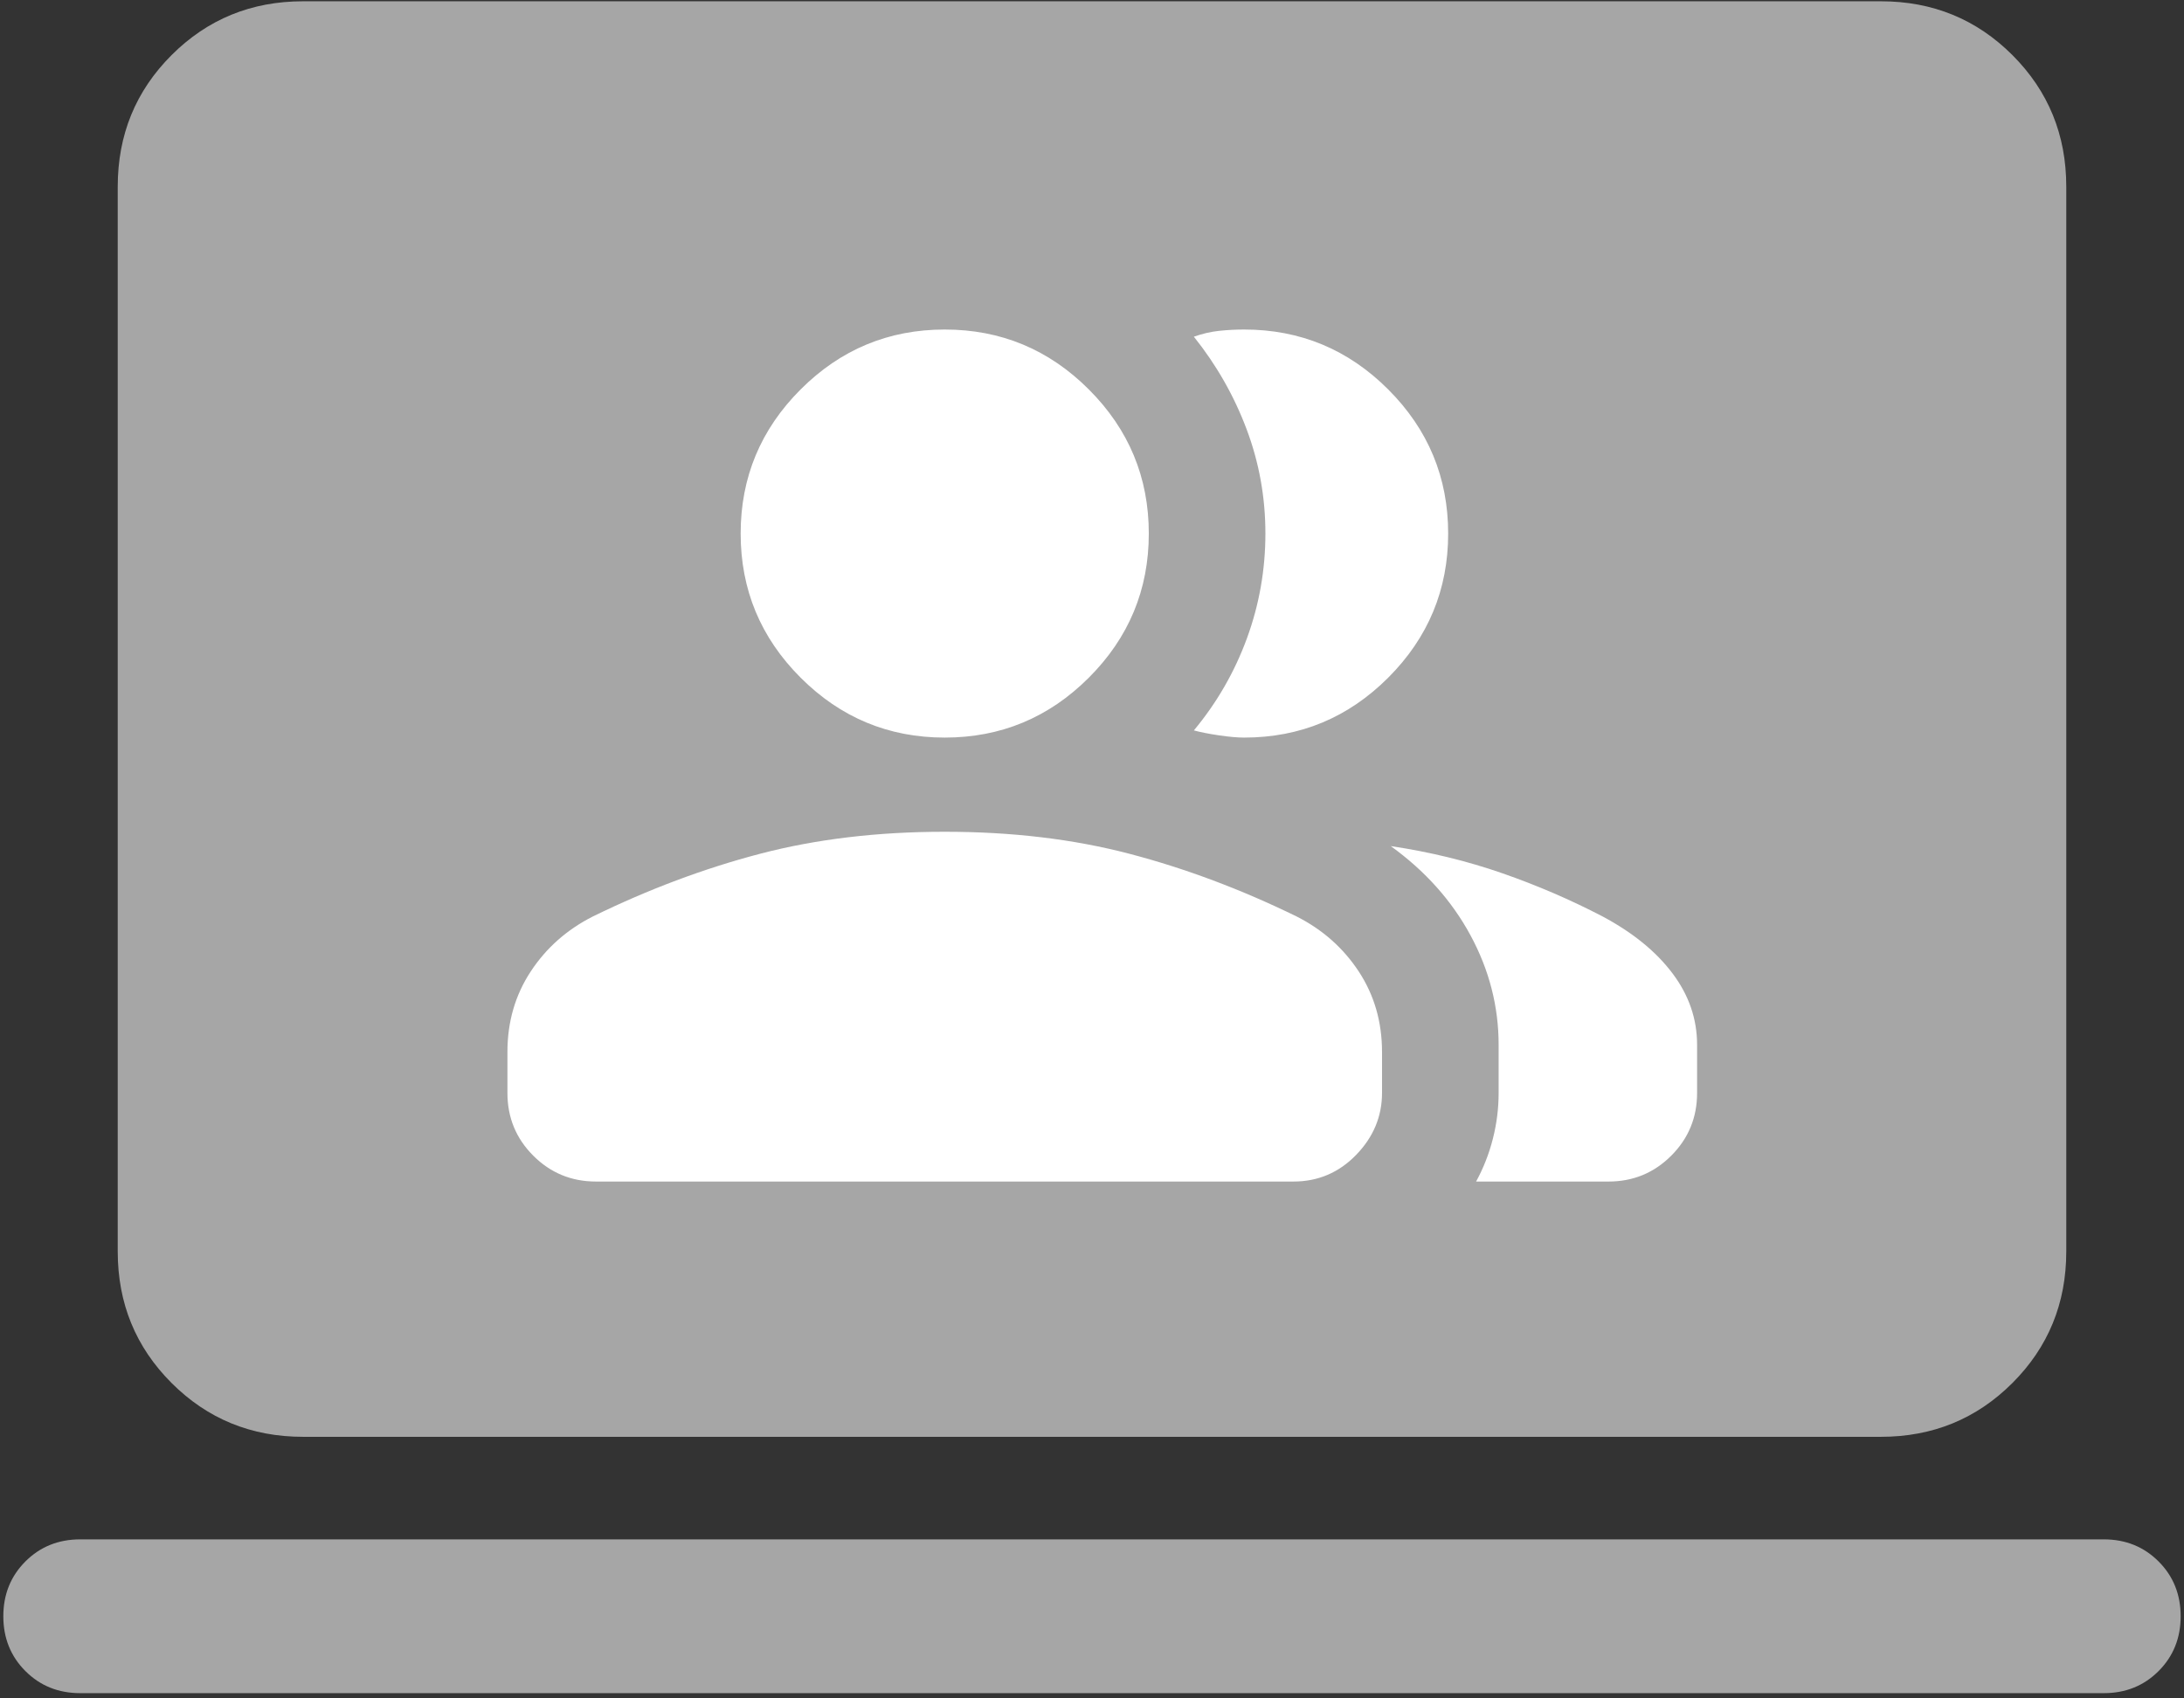 <svg width="126" height="98" viewBox="0 0 126 98" fill="none" xmlns="http://www.w3.org/2000/svg">
<rect x="0" y="0" width="126" height="98" fill="#333333" stroke="none"/>
<path d="M4.63 97.698C3.37 97.698 2.316 97.274 1.466 96.424C0.617 95.575 0.192 94.52 0.192 93.261C0.192 92.002 0.617 90.948 1.466 90.098C2.316 89.248 3.37 88.824 4.629 88.824H121.37C122.629 88.824 123.683 89.248 124.533 90.098C125.382 90.948 125.807 92.002 125.807 93.261C125.807 94.52 125.382 95.575 124.533 96.424C123.683 97.274 122.629 97.698 121.37 97.698H4.63ZM17.487 82.907C14.498 82.907 11.969 81.872 9.898 79.801C7.827 77.73 6.792 75.2 6.792 72.212V10.77C6.792 7.781 7.827 5.251 9.898 3.18C11.969 1.11 14.498 0.074 17.487 0.074H108.512C111.501 0.074 114.031 1.11 116.102 3.18C118.172 5.251 119.208 7.781 119.208 10.77V72.212C119.208 75.2 118.172 77.73 116.102 79.801C114.031 81.872 111.501 82.907 108.512 82.907H17.487Z" fill="#A6A6A6"/>
<path d="M29.275 60.699C29.275 58.965 29.723 57.418 30.618 56.057C31.512 54.697 32.708 53.638 34.203 52.882C37.4 51.318 40.614 50.112 43.846 49.265C47.078 48.418 50.631 47.994 54.504 47.994C58.376 47.994 61.929 48.418 65.161 49.265C68.393 50.112 71.608 51.318 74.805 52.882C76.3 53.638 77.495 54.697 78.39 56.057C79.284 57.418 79.732 58.965 79.732 60.699V63.066C79.732 64.42 79.235 65.611 78.241 66.637C77.247 67.663 76.04 68.177 74.622 68.177H34.386C32.967 68.177 31.76 67.68 30.766 66.685C29.772 65.691 29.275 64.485 29.275 63.066L29.275 60.699ZM85.159 68.177C85.582 67.404 85.904 66.583 86.126 65.712C86.348 64.841 86.459 63.959 86.459 63.066V60.285C86.459 58.077 85.919 55.972 84.838 53.972C83.756 51.971 82.223 50.255 80.237 48.822C82.492 49.158 84.633 49.679 86.66 50.384C88.687 51.089 90.621 51.923 92.463 52.884C94.2 53.812 95.543 54.904 96.489 56.163C97.436 57.421 97.909 58.795 97.909 60.285V63.066C97.909 64.485 97.412 65.691 96.418 66.685C95.424 67.68 94.218 68.177 92.799 68.177H85.159ZM54.504 42.56C51.266 42.56 48.494 41.407 46.189 39.102C43.883 36.796 42.73 34.024 42.73 30.787C42.73 27.549 43.883 24.778 46.189 22.472C48.494 20.166 51.266 19.014 54.504 19.014C57.741 19.014 60.513 20.166 62.818 22.472C65.124 24.778 66.277 27.549 66.277 30.787C66.277 34.024 65.124 36.796 62.818 39.102C60.513 41.407 57.741 42.56 54.504 42.56ZM83.548 30.787C83.548 34.024 82.395 36.796 80.09 39.102C77.784 41.407 75.013 42.56 71.775 42.56C71.396 42.56 70.913 42.517 70.326 42.431C69.74 42.344 69.257 42.249 68.877 42.146C70.204 40.551 71.223 38.782 71.936 36.838C72.648 34.895 73.004 32.876 73.004 30.783C73.004 28.69 72.641 26.679 71.914 24.752C71.188 22.824 70.175 21.049 68.877 19.428C69.36 19.255 69.843 19.143 70.326 19.091C70.809 19.04 71.292 19.014 71.775 19.014C75.013 19.014 77.784 20.166 80.09 22.472C82.395 24.778 83.548 27.549 83.548 30.787Z" fill="white"/>
</svg>
